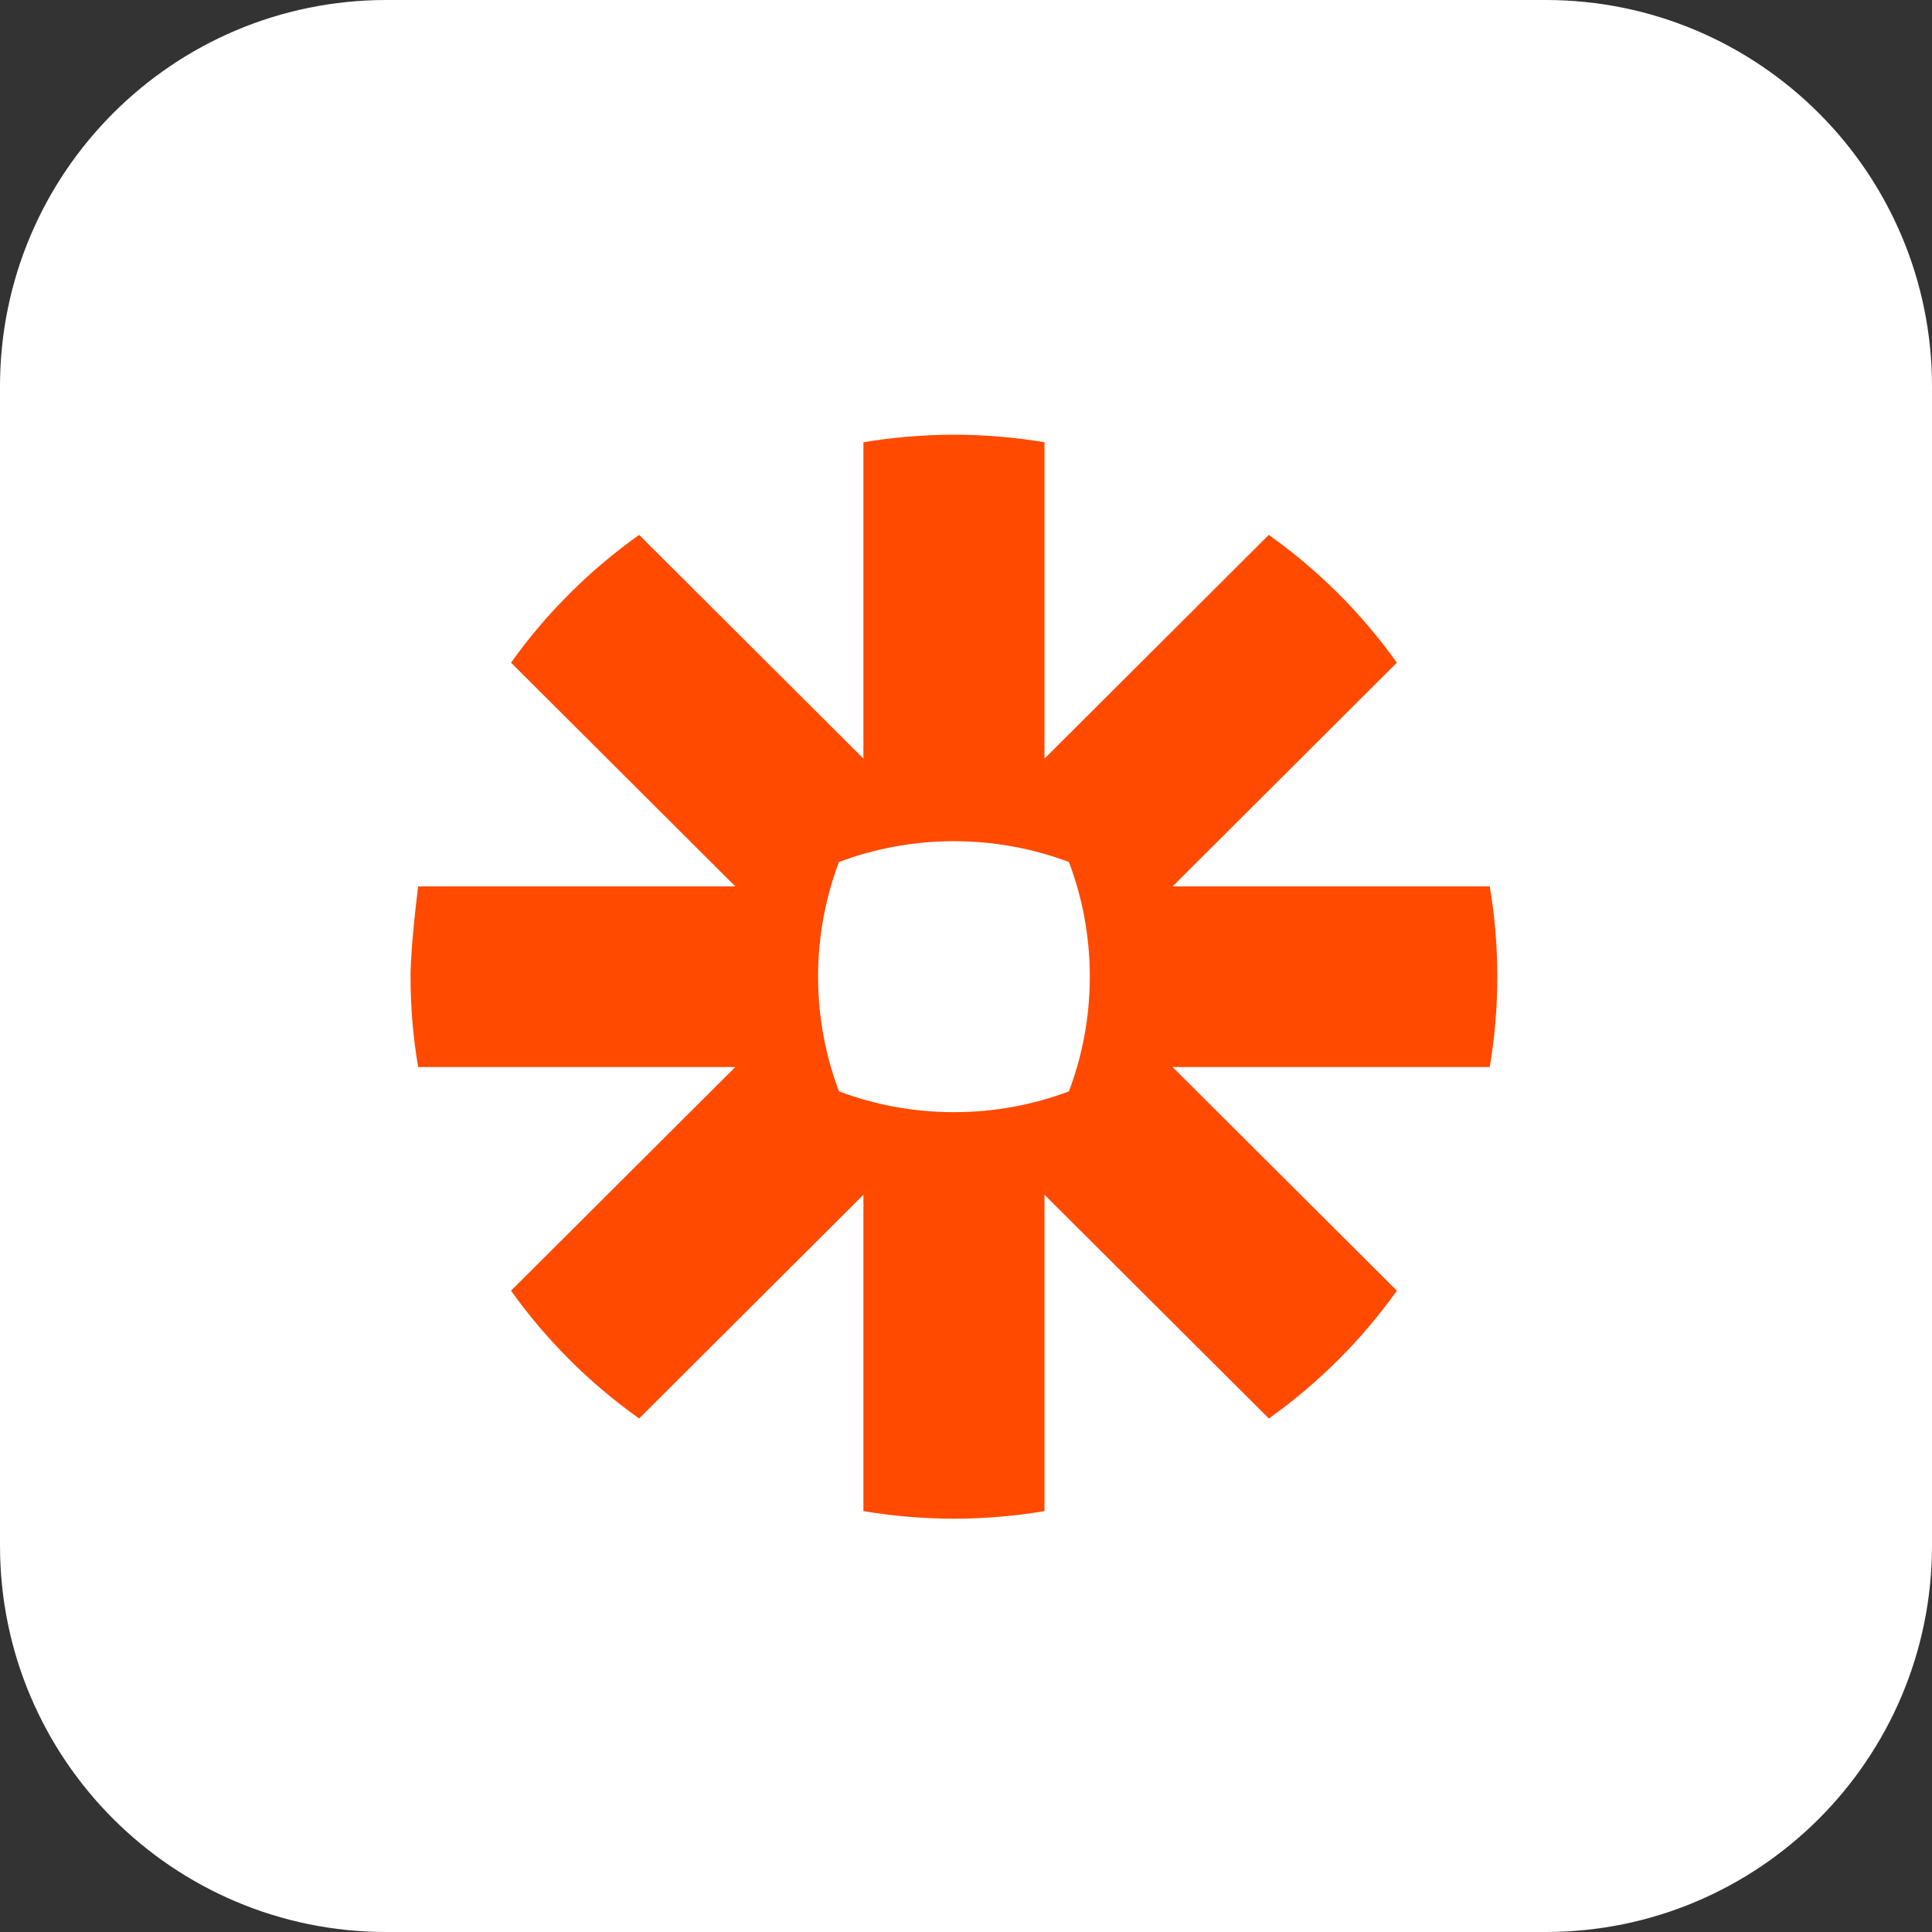 <svg width="80" height="80" viewBox="0 0 80 80" fill="none" xmlns="http://www.w3.org/2000/svg">
<rect x="0" y="0" width="80" height="80" fill="#333333" stroke="none"/>
<g clip-path="url(#clip0_185_2012)">
<path d="M64 0H16C7.163 0 0 7.163 0 16V64C0 72.837 7.163 80 16 80H64C72.837 80 80 72.837 80 64V16C80 7.163 72.837 0 64 0Z" fill="white"/>
<path d="M52.501 39C51.673 39 51 39.673 51 40.5C51 41.327 51.673 42 52.501 42C53.328 42 54 41.327 54 40.5C54 39.673 53.328 39 52.501 39Z" fill="white"/>
<g clip-path="url(#clip1_185_2012)">
<path d="M39.514 18C40.785 18.002 42.035 18.11 43.25 18.313V31.412L52.537 22.149C53.563 22.878 54.522 23.688 55.41 24.573C56.297 25.458 57.112 26.418 57.842 27.44L48.555 36.703H61.688C61.892 37.915 62 39.157 62 40.428V40.458C62 41.728 61.892 42.973 61.688 44.184H48.553L57.842 53.445C57.112 54.468 56.297 55.427 55.412 56.312H55.41C54.522 57.197 53.563 58.01 52.54 58.736L43.25 49.473V62.572C42.037 62.776 40.787 62.883 39.516 62.886H39.484C38.212 62.883 36.967 62.776 35.752 62.572V49.473L26.465 58.736C24.414 57.281 22.621 55.49 21.16 53.445L30.447 44.184H17.314C17.108 42.97 17 41.721 17 40.451V40.386C17.002 40.056 17.024 39.653 17.055 39.237L17.064 39.111C17.156 37.939 17.314 36.703 17.314 36.703H30.447L21.16 27.44C21.888 26.418 22.701 25.46 23.588 24.578L23.592 24.573C24.478 23.688 25.439 22.878 26.465 22.149L35.752 31.412V18.313C36.967 18.11 38.215 18.002 39.488 18H39.514ZM39.512 34.833H39.49C37.819 34.833 36.218 35.139 34.738 35.694C34.184 37.168 33.877 38.765 33.874 40.432V40.453C33.877 42.12 34.184 43.718 34.74 45.191C36.218 45.747 37.819 46.052 39.49 46.052H39.512C41.183 46.052 42.784 45.747 44.262 45.191C44.819 43.715 45.126 42.12 45.126 40.453V40.432C45.126 38.765 44.819 37.168 44.262 35.694C42.784 35.139 41.183 34.833 39.512 34.833Z" fill="#FF4A00"/>
</g>
</g>
<defs>
<clipPath id="clip0_185_2012">
<rect width="80" height="80" fill="white"/>
</clipPath>
<clipPath id="clip1_185_2012">
<rect width="45" height="45" fill="white" transform="translate(17 18)"/>
</clipPath>
</defs>
</svg>

